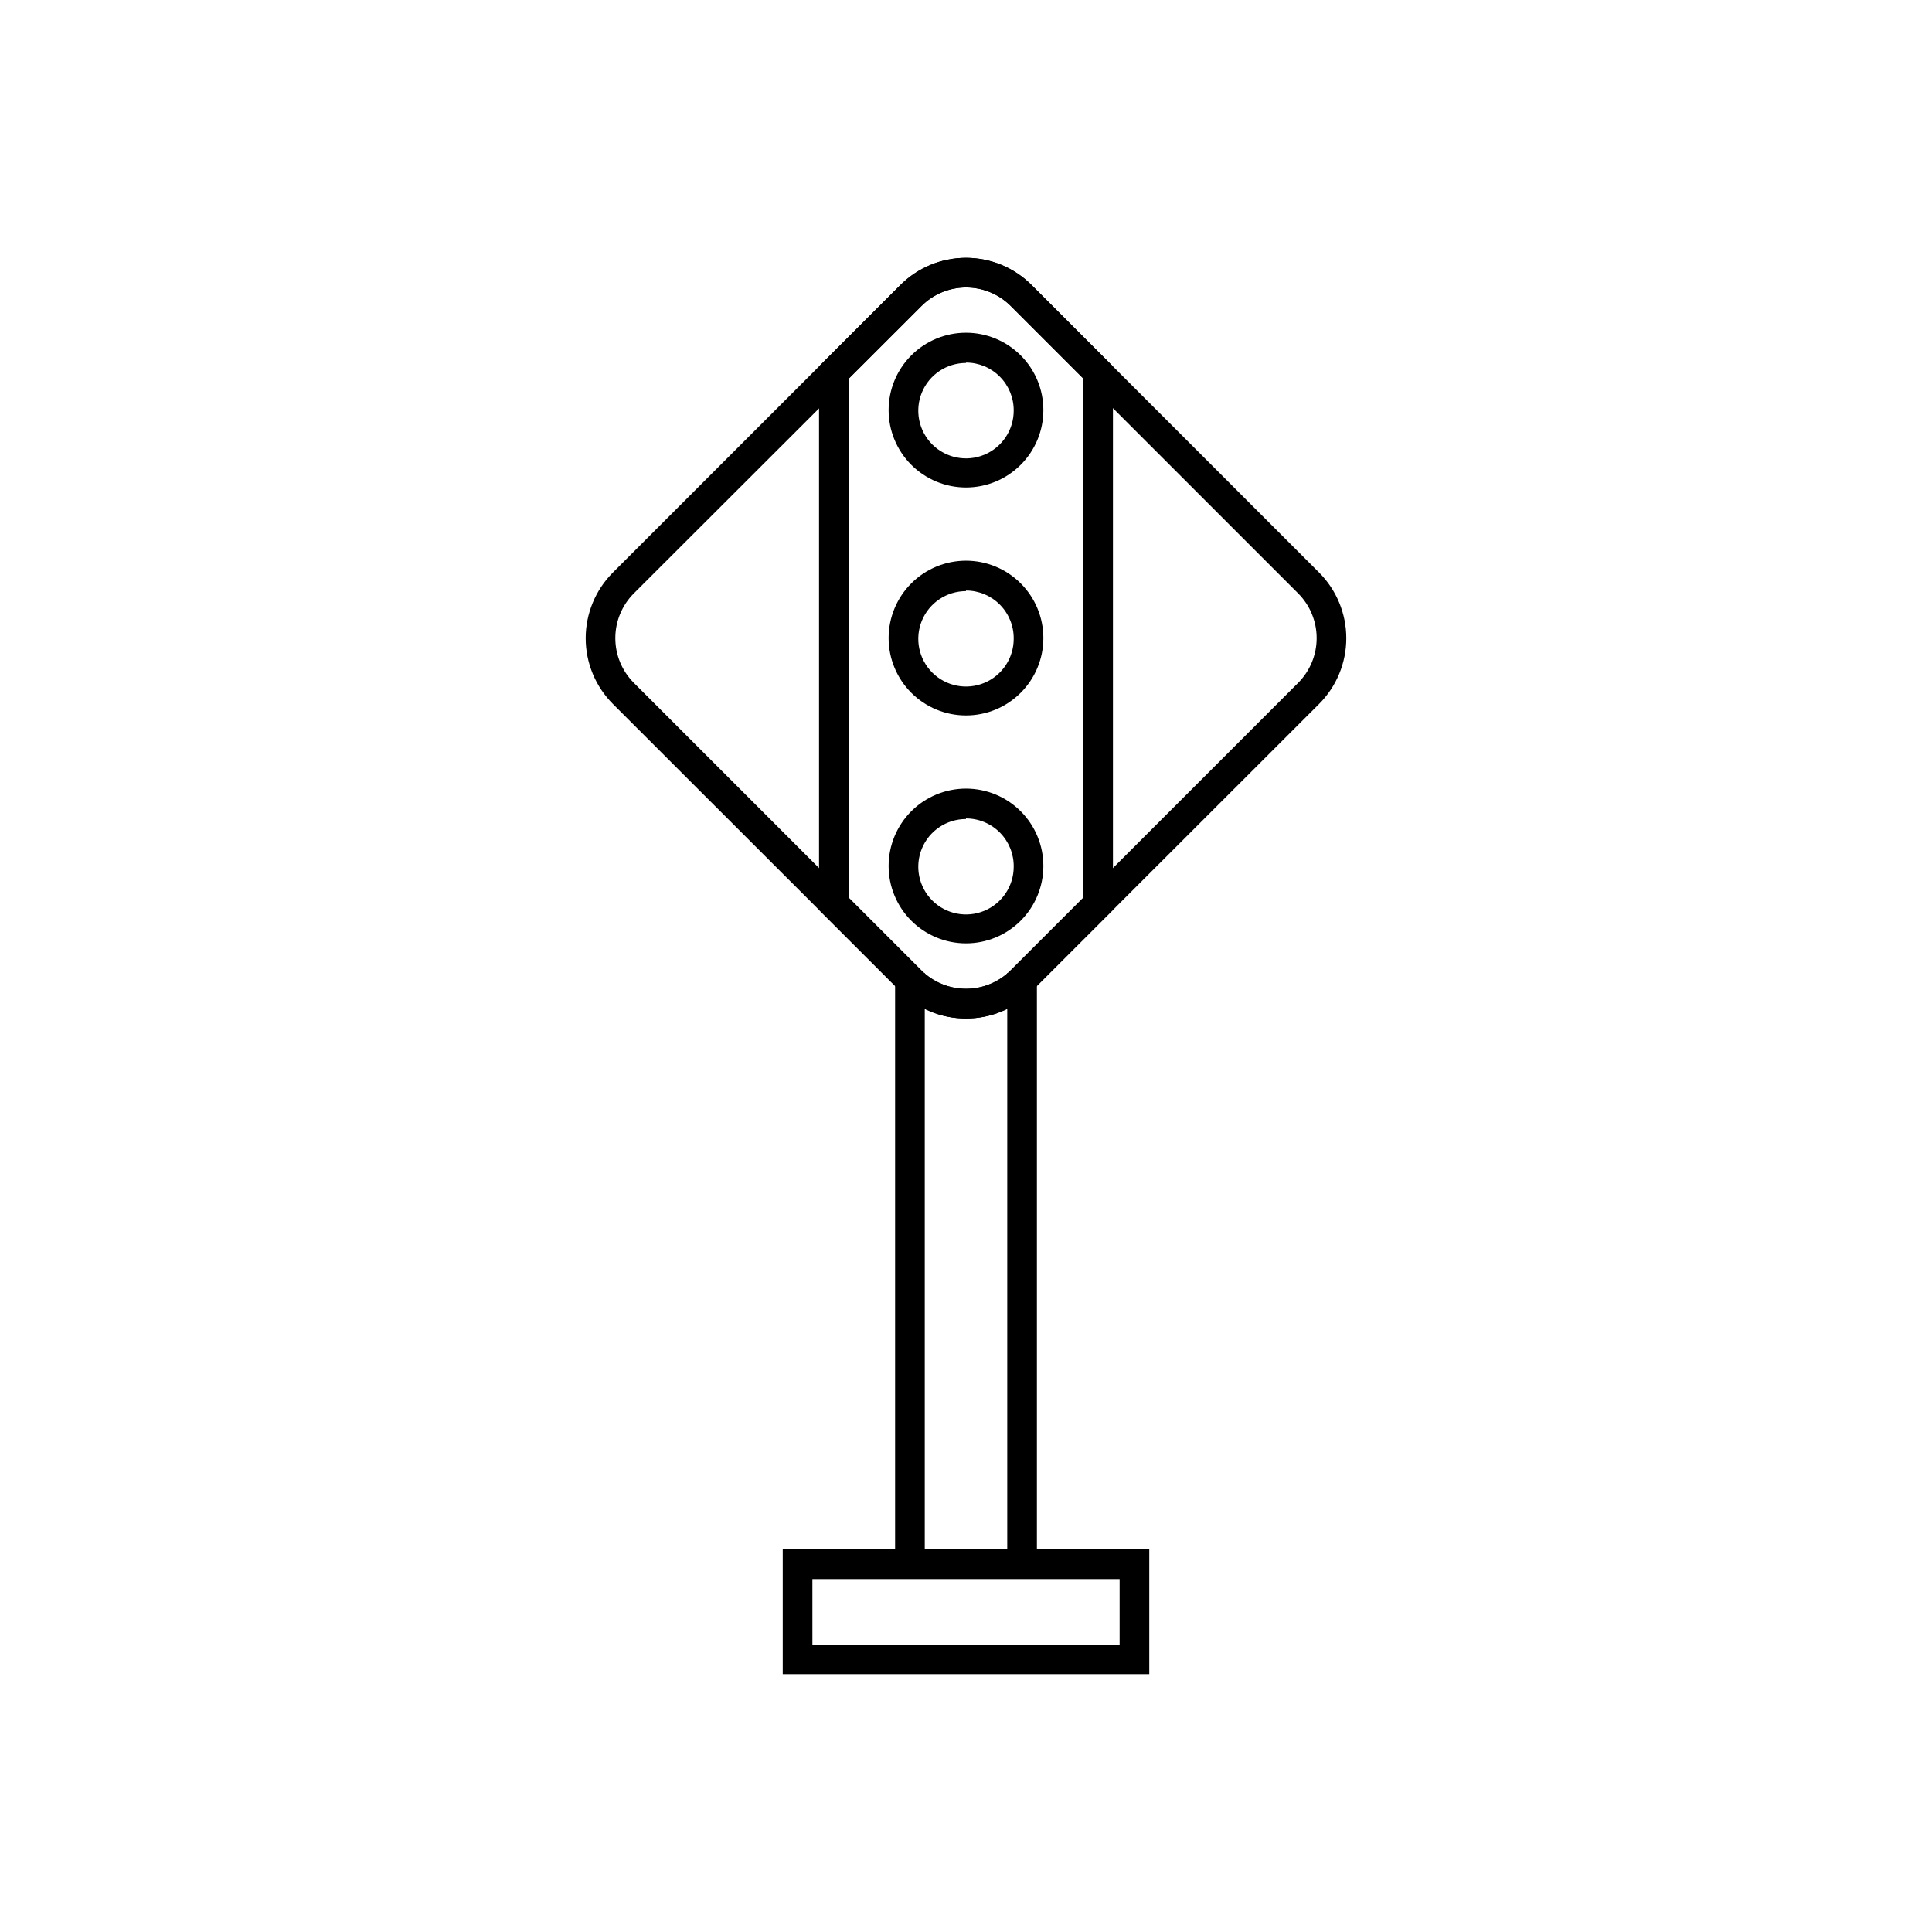 <?xml version="1.0" encoding="UTF-8"?>
<!-- Uploaded to: ICON Repo, www.svgrepo.com, Generator: ICON Repo Mixer Tools -->
<svg fill="#000000" width="800px" height="800px" version="1.1" viewBox="144 144 512 512" xmlns="http://www.w3.org/2000/svg">
 <g>
  <path d="m400 412.09c-6.07 0.016-11.895-2.398-16.172-6.699l-76.129-75.926c-4.285-4.281-6.691-10.09-6.691-16.148 0-6.055 2.406-11.863 6.691-16.145l76.129-76.328c4.289-4.289 10.105-6.699 16.172-6.699 6.062 0 11.883 2.41 16.172 6.699l76.125 76.125c4.285 4.281 6.691 10.09 6.691 16.148 0 6.059-2.406 11.867-6.691 16.145l-76.125 76.129c-4.281 4.301-10.105 6.715-16.172 6.699zm0-193.46c-4.879-0.133-9.609 1.68-13.152 5.035l-76.125 76.328c-3.488 3.488-5.449 8.219-5.449 13.148 0 4.934 1.961 9.664 5.449 13.152l76.125 76.074c3.488 3.488 8.219 5.449 13.152 5.449 4.93 0 9.66-1.961 13.148-5.449l76.125-76.074c3.488-3.488 5.449-8.219 5.449-13.152 0-4.93-1.961-9.66-5.449-13.148l-76.125-76.328c-3.543-3.356-8.273-5.168-13.148-5.035z"/>
  <path d="m400 413.9c-6.551 0.027-12.836-2.586-17.434-7.254l-76.125-76.074c-4.629-4.621-7.227-10.895-7.227-17.434s2.598-12.809 7.227-17.43l76.125-76.125c4.613-4.641 10.887-7.25 17.434-7.25 6.543 0 12.816 2.609 17.43 7.25l76.125 76.125c4.629 4.621 7.227 10.891 7.227 17.43s-2.598 12.812-7.227 17.434l-76.125 76.074c-4.598 4.668-10.883 7.281-17.43 7.254zm0-197.95c-5.664-0.082-11.117 2.137-15.117 6.144l-75.922 76.129c-3.922 3.961-6.125 9.312-6.125 14.887 0 5.574 2.203 10.926 6.125 14.887l75.922 76.125c3.965 3.938 9.328 6.148 14.914 6.148s10.949-2.211 14.914-6.148l76.324-76.125c3.926-3.961 6.125-9.312 6.125-14.887 0-5.574-2.199-10.926-6.125-14.887l-75.922-76.129c-4-4.008-9.453-6.227-15.113-6.144zm0 193.66c-5.414 0.02-10.609-2.141-14.41-5.996l-76.277-76.074c-3.816-3.832-5.961-9.023-5.961-14.434 0-5.41 2.144-10.602 5.961-14.434l76.277-76.125c3.832-3.805 9.012-5.938 14.41-5.938s10.574 2.133 14.406 5.938l76.277 76.125c3.82 3.832 5.961 9.023 5.961 14.434 0 5.41-2.141 10.602-5.961 14.434l-76.277 76.074c-3.801 3.856-8.996 6.016-14.406 5.996zm0-189.43c-4.481 0.023-8.762 1.836-11.891 5.039l-76.125 76.023c-3.148 3.148-4.918 7.418-4.918 11.867 0 4.449 1.77 8.719 4.918 11.863l76.125 76.125c3.148 3.164 7.426 4.941 11.891 4.941 4.461 0 8.738-1.777 11.887-4.941l76.129-76.125c3.144-3.144 4.914-7.414 4.914-11.863 0-4.449-1.77-8.719-4.914-11.867l-76.129-76.125c-3.144-3.164-7.426-4.941-11.887-4.938z"/>
  <path d="m400 412.09c-6.07 0.016-11.895-2.398-16.172-6.699l-21.012-21.012v-142.53l21.008-21.008h0.004c4.289-4.289 10.105-6.699 16.172-6.699 6.062 0 11.883 2.41 16.172 6.699l21.008 21.008v142.53l-21.008 21.008v0.004c-4.281 4.301-10.105 6.715-16.172 6.699zm-32.898-29.473 19.75 19.75h-0.004c3.488 3.488 8.219 5.449 13.152 5.449 4.93 0 9.66-1.961 13.148-5.449l19.75-19.75v-138.8l-19.75-20.152c-3.488-3.488-8.219-5.449-13.148-5.449-4.934 0-9.664 1.961-13.152 5.449l-19.746 20.152z"/>
  <path d="m400 413.9c-6.551 0.027-12.836-2.586-17.434-7.254l-21.512-21.512v-144.04l21.512-21.512c4.613-4.641 10.887-7.25 17.434-7.25 6.543 0 12.816 2.609 17.43 7.25l21.512 21.512v144.04l-21.512 21.512c-4.598 4.668-10.883 7.281-17.43 7.254zm-35.266-30.23 20.148 20.457c3.965 3.938 9.328 6.148 14.914 6.148s10.949-2.211 14.914-6.148l20.555-20.453v-141.07l-20.152-20.508c-3.965-3.938-9.324-6.144-14.914-6.144-5.586 0-10.949 2.207-14.91 6.144l-20.559 20.457zm35.266 25.945v0.004c-5.414 0.02-10.609-2.141-14.41-5.996l-20.152-20.152v-140.61l20.152-20.152c3.832-3.801 9.012-5.938 14.41-5.938s10.574 2.137 14.406 5.938l20.152 20.152v140.51l-20.152 20.152c-3.785 3.891-8.98 6.09-14.406 6.098zm-31.086-27.711 19.195 19.195v0.004c3.148 3.164 7.426 4.941 11.891 4.941 4.461 0 8.738-1.777 11.887-4.941l19.195-19.195v-137.59l-19.195-19.195c-3.148-3.16-7.426-4.941-11.887-4.941-4.465 0-8.742 1.781-11.891 4.941l-19.195 19.195z"/>
  <path d="m400 271.38c-4.957 0-9.715-1.969-13.219-5.473-3.504-3.508-5.473-8.262-5.473-13.219 0-4.957 1.969-9.711 5.473-13.215 3.504-3.508 8.262-5.477 13.219-5.477s9.711 1.969 13.215 5.477c3.504 3.504 5.477 8.258 5.477 13.215 0 4.957-1.973 9.711-5.477 13.219-3.504 3.504-8.258 5.473-13.215 5.473zm0-33.102v0.004c-3.844-0.016-7.531 1.5-10.254 4.211-2.719 2.707-4.254 6.391-4.258 10.23-0.004 3.84 1.52 7.523 4.234 10.242 2.719 2.715 6.402 4.238 10.242 4.234 3.84-0.004 7.523-1.539 10.23-4.262 2.711-2.719 4.227-6.41 4.211-10.25 0-3.82-1.516-7.484-4.219-10.188s-6.367-4.219-10.188-4.219z"/>
  <path d="m400 273.19c-5.441 0-10.656-2.16-14.5-6.008-3.848-3.844-6.008-9.062-6.008-14.5s2.16-10.652 6.008-14.5c3.844-3.844 9.059-6.004 14.5-6.004 5.438 0 10.652 2.16 14.496 6.004 3.848 3.848 6.008 9.062 6.008 14.5s-2.16 10.656-6.008 14.5c-3.844 3.848-9.059 6.008-14.496 6.008zm0-37.383c-4.496-0.016-8.812 1.762-11.996 4.934-3.188 3.172-4.981 7.481-4.984 11.977-0.004 4.496 1.781 8.809 4.957 11.984 3.18 3.18 7.492 4.965 11.988 4.961 4.496-0.004 8.805-1.797 11.977-4.984 3.172-3.184 4.949-7.5 4.934-11.996 0-4.477-1.777-8.77-4.941-11.934-3.164-3.164-7.457-4.941-11.934-4.941zm0 33.199c-4.305 0-8.43-1.707-11.473-4.75-3.043-3.043-4.75-7.172-4.75-11.473 0-4.301 1.707-8.43 4.75-11.473 3.043-3.039 7.168-4.75 11.473-4.75 4.301 0 8.426 1.711 11.469 4.75 3.043 3.043 4.754 7.172 4.754 11.473 0 4.301-1.711 8.43-4.754 11.473-3.043 3.043-7.168 4.75-11.469 4.75zm0-28.816c-5.121 0-9.734 3.086-11.688 7.816-1.957 4.731-0.863 10.176 2.762 13.789 3.629 3.609 9.074 4.68 13.797 2.707 4.727-1.973 7.793-6.598 7.773-11.719 0.012-3.363-1.312-6.59-3.688-8.973-2.371-2.383-5.598-3.723-8.957-3.723z"/>
  <path d="m400 331.78c-4.957 0-9.715-1.969-13.219-5.473s-5.473-8.262-5.473-13.219c0-4.957 1.969-9.711 5.473-13.215s8.262-5.477 13.219-5.477 9.711 1.973 13.215 5.477 5.477 8.258 5.477 13.215c0 4.957-1.973 9.715-5.477 13.219s-8.258 5.473-13.215 5.473zm0-33.102v0.004c-3.844-0.016-7.531 1.5-10.254 4.211-2.719 2.707-4.254 6.391-4.258 10.23-0.004 3.84 1.52 7.523 4.234 10.242 2.719 2.715 6.402 4.238 10.242 4.234 3.84-0.004 7.523-1.539 10.23-4.258 2.711-2.723 4.227-6.41 4.211-10.254-0.012-3.816-1.535-7.473-4.234-10.172s-6.356-4.223-10.172-4.234z"/>
  <path d="m400 333.6c-5.441 0-10.656-2.16-14.5-6.008-3.848-3.844-6.008-9.059-6.008-14.5 0-5.438 2.16-10.652 6.008-14.496 3.844-3.848 9.059-6.008 14.5-6.008 5.438 0 10.652 2.16 14.496 6.008 3.848 3.844 6.008 9.059 6.008 14.496 0 5.441-2.16 10.656-6.008 14.5-3.844 3.848-9.059 6.008-14.496 6.008zm0-37.383c-4.496-0.016-8.812 1.762-11.996 4.934-3.188 3.172-4.981 7.481-4.984 11.977-0.004 4.496 1.781 8.809 4.957 11.988 3.18 3.176 7.492 4.961 11.988 4.957 4.496-0.004 8.805-1.797 11.977-4.984 3.172-3.184 4.949-7.5 4.934-11.996-0.012-4.469-1.793-8.754-4.957-11.918-3.164-3.164-7.449-4.945-11.918-4.957zm0 33.25c-4.305 0-8.43-1.707-11.473-4.75-3.043-3.043-4.75-7.168-4.75-11.473 0-4.301 1.707-8.43 4.75-11.473 3.043-3.039 7.168-4.75 11.473-4.75 4.301 0 8.426 1.711 11.469 4.75 3.043 3.043 4.754 7.172 4.754 11.473 0 4.305-1.711 8.43-4.754 11.473-3.043 3.043-7.168 4.75-11.469 4.75zm0-28.816c-5.121 0-9.734 3.086-11.688 7.816-1.957 4.731-0.863 10.176 2.762 13.789 3.629 3.609 9.074 4.68 13.797 2.707 4.727-1.973 7.793-6.598 7.773-11.719 0.027-3.371-1.293-6.613-3.668-9.008-2.375-2.391-5.606-3.738-8.977-3.738z"/>
  <path d="m400 392.24c-4.957 0-9.715-1.969-13.219-5.473s-5.473-8.262-5.473-13.219 1.969-9.711 5.473-13.215c3.504-3.504 8.262-5.477 13.219-5.477s9.711 1.973 13.215 5.477c3.504 3.504 5.477 8.258 5.477 13.215-0.016 4.953-1.988 9.703-5.492 13.203-3.5 3.504-8.246 5.477-13.199 5.488zm0-33.152v0.004c-3.84-0.016-7.523 1.5-10.246 4.203-2.723 2.707-4.258 6.383-4.266 10.223-0.008 3.836 1.508 7.519 4.219 10.238 2.707 2.719 6.387 4.25 10.223 4.254 3.84 0.004 7.519-1.516 10.238-4.231 2.715-2.711 4.238-6.391 4.238-10.23 0-3.824-1.516-7.496-4.215-10.203-2.703-2.711-6.367-4.242-10.191-4.254z"/>
  <path d="m400 394c-5.441 0-10.66-2.164-14.508-6.012-3.844-3.852-6.004-9.07-6-14.512 0.004-5.441 2.172-10.656 6.023-14.5 3.856-3.844 9.074-5.996 14.516-5.988 5.441 0.012 10.656 2.18 14.496 6.035 3.84 3.856 5.988 9.078 5.977 14.52-0.016 5.43-2.18 10.633-6.023 14.469s-9.051 5.988-14.48 5.988zm0-37.383c-4.492-0.016-8.809 1.758-11.992 4.93-3.184 3.168-4.981 7.473-4.988 11.965-0.008 4.492 1.77 8.805 4.941 11.984 3.172 3.184 7.477 4.973 11.969 4.977 4.492 0.004 8.805-1.777 11.98-4.953 3.18-3.176 4.965-7.484 4.965-11.977 0-4.481-1.777-8.777-4.938-11.949-3.164-3.176-7.457-4.965-11.938-4.977zm0 33.301c-4.305 0-8.43-1.707-11.473-4.75-3.043-3.043-4.75-7.168-4.75-11.473 0-4.301 1.707-8.43 4.75-11.473 3.043-3.039 7.168-4.75 11.473-4.75 4.301 0 8.426 1.711 11.469 4.75 3.043 3.043 4.754 7.172 4.754 11.473 0 4.305-1.711 8.43-4.754 11.473s-7.168 4.75-11.469 4.75zm0-28.867c-5.117 0-9.727 3.082-11.684 7.805-1.957 4.727-0.875 10.164 2.742 13.781 3.613 3.617 9.055 4.699 13.777 2.742 4.727-1.957 7.809-6.57 7.809-11.684 0.039-3.379-1.273-6.637-3.648-9.039-2.379-2.406-5.617-3.758-8.996-3.758z"/>
  <path d="m383.02 403.68h4.281v154.87h-4.281z"/>
  <path d="m389.07 560.31h-7.859v-158.45h7.859zm-4.184-3.578h0.656v-151.14h-0.656z"/>
  <path d="m412.75 403.68h4.281v154.87h-4.281z"/>
  <path d="m418.79 560.31h-7.859v-158.45h7.859zm-4.231-3.578h0.555v-151.14h-0.656z"/>
  <path d="m446.75 585.86h-93.508v-29.676h93.508zm-89.227-4.484h84.941v-20.707h-84.941z"/>
  <path d="m448.57 587.67h-97.137v-33.051h97.137zm-93.508-3.629h89.93v-25.844h-89.93zm89.227-0.656-88.57 0.004v-24.535h88.57zm-84.992-3.578 81.414 0.004v-17.332h-81.418z"/>
 </g>
</svg>